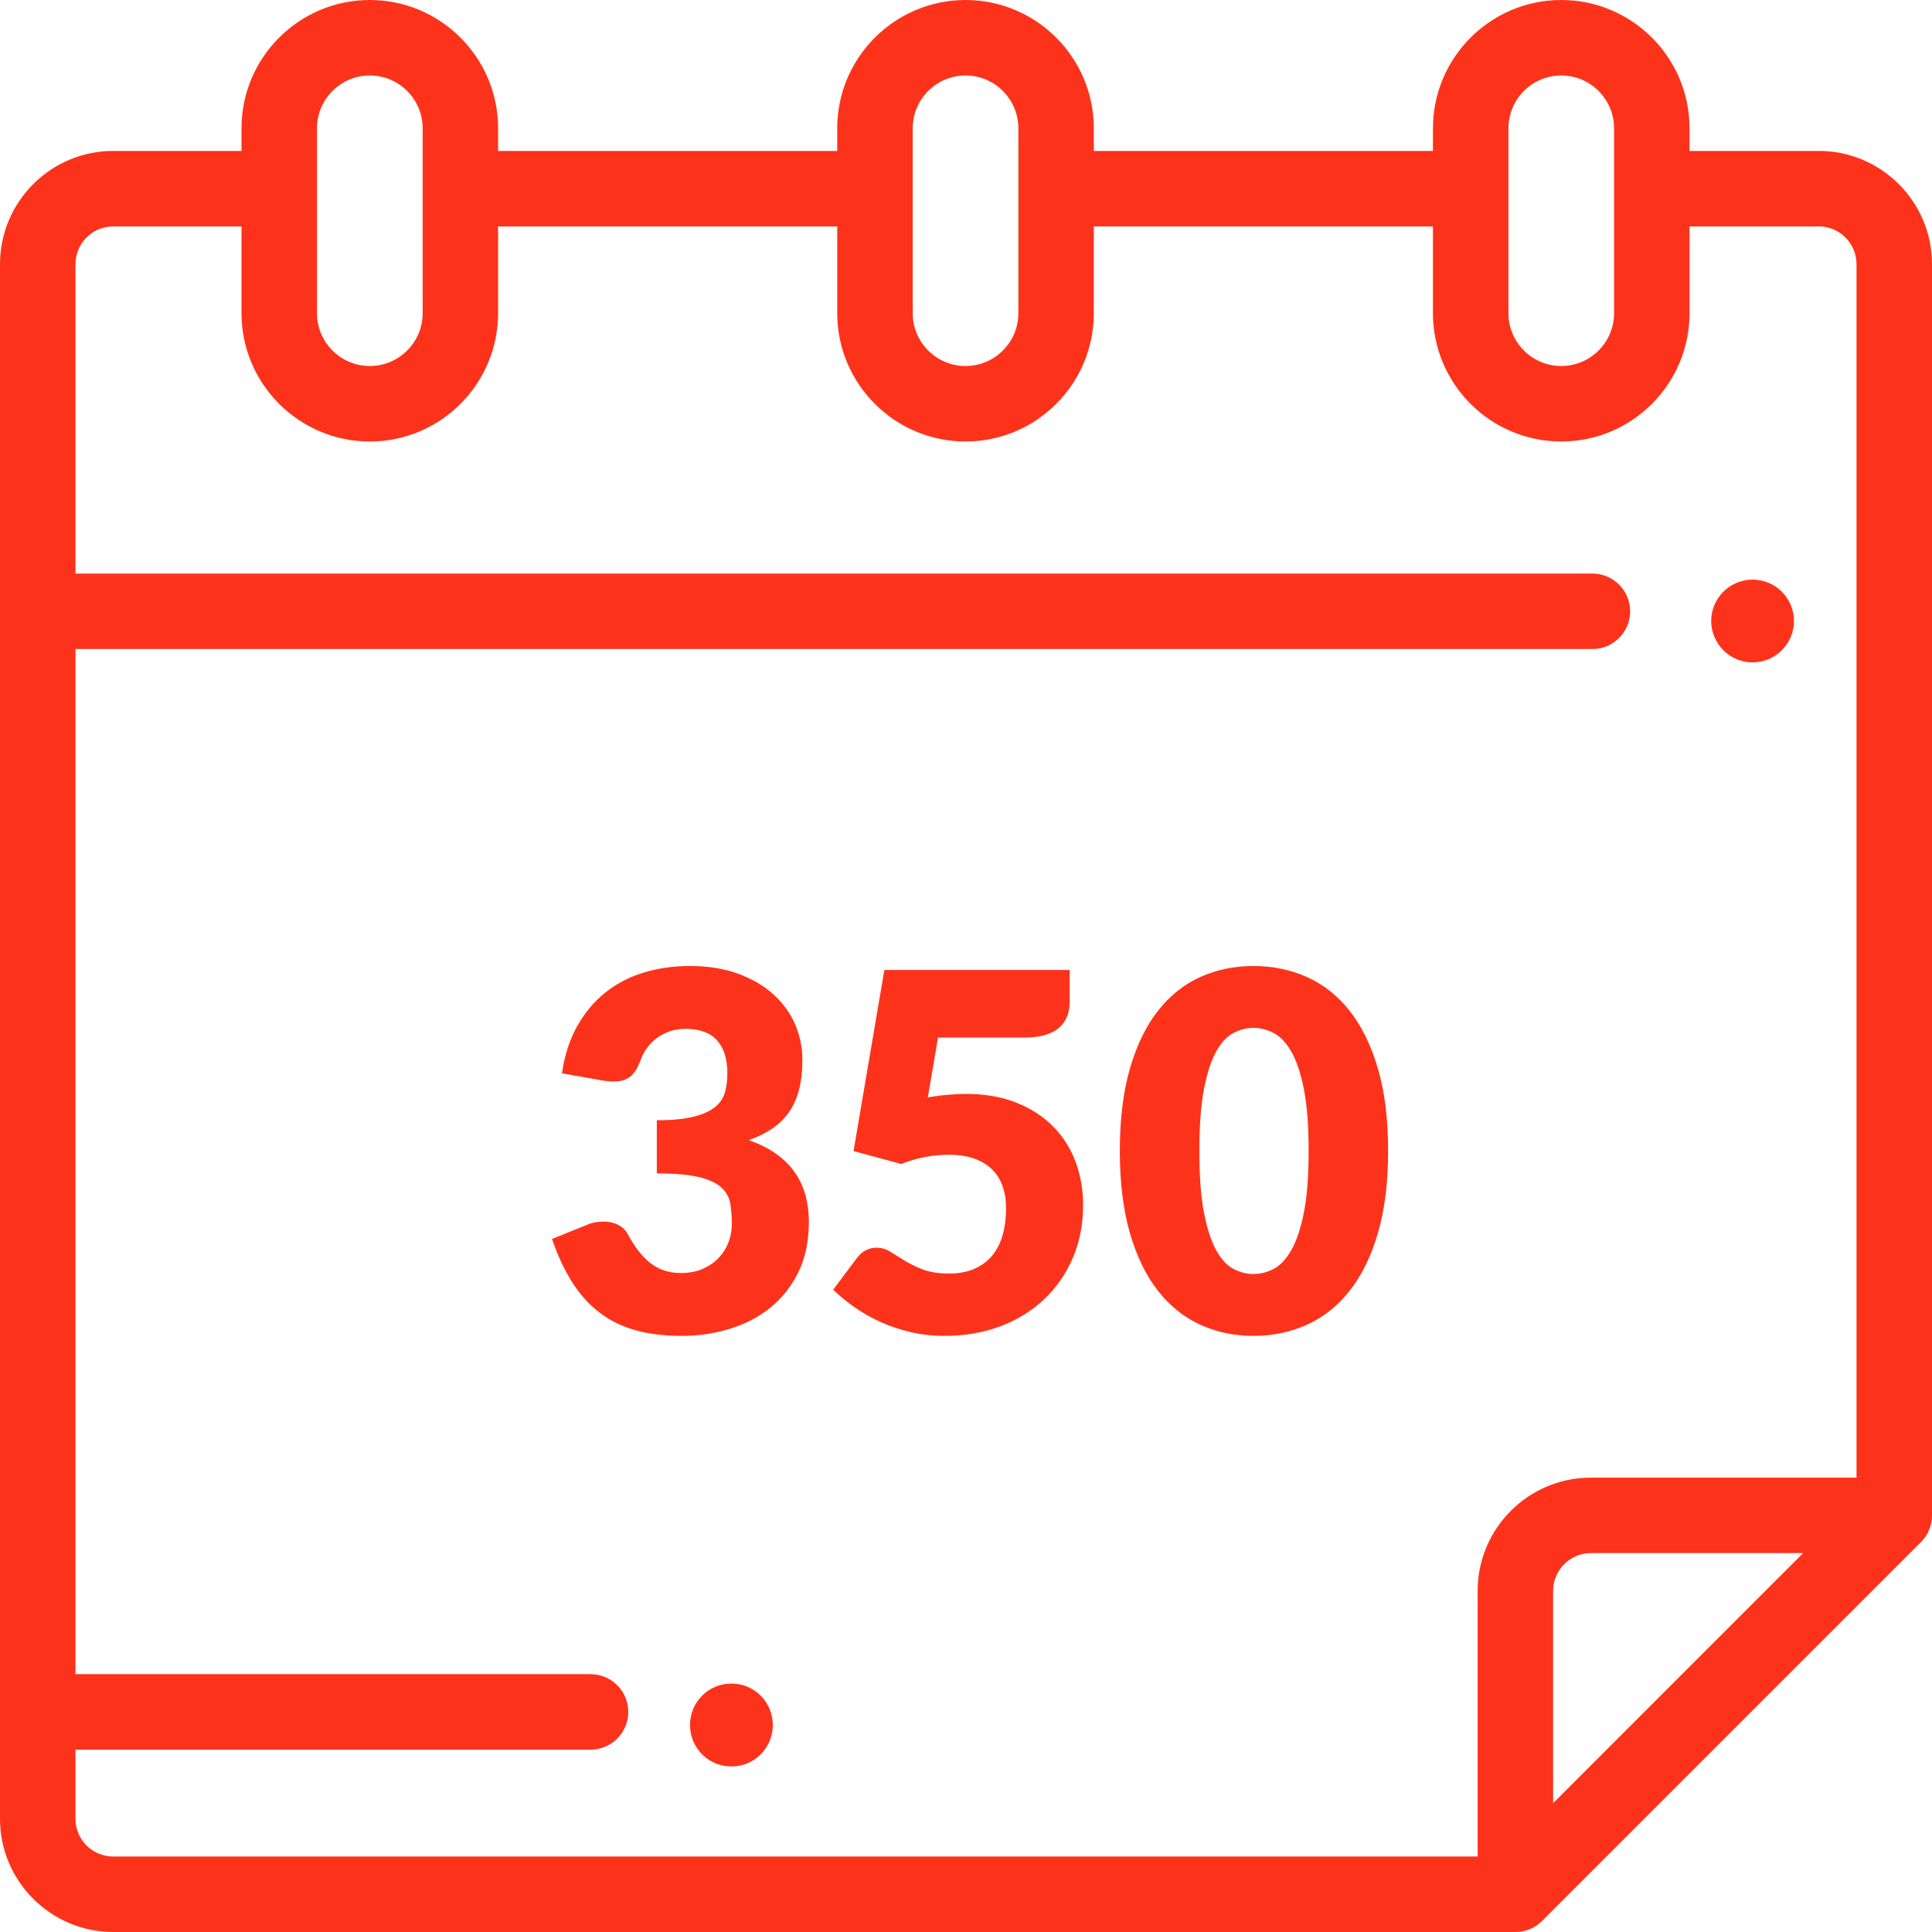 <?xml version="1.0" encoding="UTF-8"?> <svg xmlns="http://www.w3.org/2000/svg" xmlns:xlink="http://www.w3.org/1999/xlink" width="58px" height="58px" viewBox="0 0 58 58"> <title>1391278E-61AD-4E09-B840-F963E41E2412</title> <g id="approved" stroke="none" stroke-width="1" fill="none" fill-rule="evenodd"> <g id="torque_About" transform="translate(-1395, -821)" fill="#FC331A" fill-rule="nonzero"> <g id="018-calendar" transform="translate(1395, 821)"> <path d="M46.87,0 C48.993,0 50.721,1.728 50.721,3.852 L50.721,3.852 L50.721,4.531 L54.602,4.531 C56.475,4.531 58,6.056 58,7.93 L58,7.93 L58,45.493 C58,45.806 57.873,46.089 57.668,46.294 L57.668,46.294 L46.294,57.668 L46.294,57.668 L46.201,57.751 C46.007,57.907 45.761,58 45.493,58 L45.493,58 L3.398,58 C1.525,58 0,56.475 0,54.602 L0,54.602 L0,7.93 C0,6.056 1.525,4.531 3.398,4.531 L3.398,4.531 L7.25,4.531 L7.25,3.852 C7.25,1.728 8.978,0 11.102,0 C13.225,0 14.953,1.728 14.953,3.852 L14.953,3.852 L14.953,4.531 L25.134,4.531 L25.134,3.852 C25.134,1.728 26.862,0 28.986,0 C31.109,0 32.837,1.728 32.837,3.852 L32.837,3.852 L32.837,4.531 L43.018,4.531 L43.018,3.852 C43.018,1.728 44.746,0 46.87,0 Z M7.25,6.797 L3.398,6.797 C2.774,6.797 2.266,7.305 2.266,7.93 L2.266,7.93 L2.266,17.219 L47.805,17.219 C48.43,17.219 48.938,17.726 48.938,18.352 C48.938,18.977 48.43,19.484 47.805,19.484 L47.805,19.484 L2.266,19.484 L2.266,50.259 L17.729,50.259 C18.354,50.259 18.861,50.766 18.861,51.392 C18.861,52.018 18.354,52.525 17.729,52.525 L17.729,52.525 L2.266,52.525 L2.266,54.602 C2.266,55.226 2.774,55.734 3.398,55.734 L3.398,55.734 L44.36,55.734 L44.36,47.758 C44.36,45.884 45.884,44.36 47.758,44.36 L47.758,44.36 L55.734,44.36 L55.734,7.93 C55.734,7.305 55.226,6.797 54.602,6.797 L54.602,6.797 L50.721,6.797 L50.721,9.402 C50.721,11.526 48.993,13.254 46.87,13.254 C44.746,13.254 43.018,11.526 43.018,9.402 L43.018,9.402 L43.018,6.797 L32.837,6.797 L32.837,9.402 C32.837,11.526 31.109,13.254 28.986,13.254 C26.862,13.254 25.134,11.526 25.134,9.402 L25.134,9.402 L25.134,6.797 L14.953,6.797 L14.953,9.402 C14.953,11.526 13.225,13.254 11.102,13.254 C8.978,13.254 7.25,11.526 7.25,9.402 L7.25,9.402 L7.25,6.797 Z M54.132,46.625 L47.758,46.625 C47.134,46.625 46.626,47.134 46.626,47.758 L46.626,47.758 L46.626,54.132 L54.132,46.625 Z M21.966,50.543 C22.648,50.543 23.2,51.099 23.2,51.786 C23.2,52.472 22.648,53.029 21.966,53.029 L21.966,53.029 L21.948,53.029 C21.267,53.029 20.714,52.472 20.714,51.786 C20.714,51.099 21.267,50.543 21.948,50.543 L21.948,50.543 Z M20.718,29 C21.255,29 21.732,29.076 22.149,29.227 C22.567,29.379 22.92,29.584 23.208,29.843 C23.497,30.101 23.715,30.401 23.865,30.741 C24.014,31.082 24.088,31.441 24.088,31.819 C24.088,32.162 24.053,32.464 23.984,32.725 C23.914,32.986 23.811,33.212 23.674,33.403 C23.538,33.595 23.369,33.758 23.167,33.892 C22.966,34.026 22.736,34.138 22.477,34.227 C23.681,34.645 24.282,35.463 24.282,36.681 C24.282,37.258 24.178,37.76 23.969,38.187 C23.76,38.615 23.48,38.97 23.13,39.254 C22.779,39.537 22.373,39.749 21.911,39.891 C21.448,40.033 20.966,40.104 20.464,40.104 C19.947,40.104 19.487,40.048 19.084,39.936 C18.682,39.824 18.324,39.65 18.011,39.414 C17.697,39.178 17.423,38.876 17.187,38.508 C16.951,38.14 16.745,37.702 16.571,37.195 L16.571,37.195 L17.601,36.778 L17.69,36.742 C17.749,36.721 17.807,36.706 17.865,36.696 C17.952,36.681 18.038,36.673 18.123,36.673 C18.282,36.673 18.425,36.704 18.551,36.767 C18.678,36.829 18.774,36.919 18.838,37.039 C19.062,37.451 19.299,37.751 19.551,37.937 C19.802,38.124 20.096,38.217 20.434,38.217 C20.693,38.217 20.918,38.174 21.109,38.087 C21.3,38 21.46,37.888 21.586,37.751 C21.713,37.614 21.809,37.459 21.873,37.285 C21.938,37.111 21.97,36.934 21.97,36.755 C21.97,36.522 21.954,36.312 21.922,36.125 C21.89,35.939 21.799,35.779 21.65,35.644 C21.501,35.51 21.276,35.407 20.975,35.335 C20.674,35.263 20.255,35.227 19.718,35.227 L19.718,35.227 L19.718,33.631 L19.937,33.628 C20.29,33.618 20.583,33.584 20.815,33.526 C21.093,33.457 21.308,33.361 21.46,33.239 C21.611,33.118 21.712,32.97 21.762,32.796 C21.811,32.622 21.836,32.43 21.836,32.221 C21.836,31.794 21.733,31.465 21.527,31.233 C21.32,31.002 21.006,30.887 20.583,30.887 C20.409,30.887 20.25,30.912 20.106,30.961 C19.962,31.011 19.833,31.078 19.718,31.163 C19.604,31.247 19.506,31.347 19.424,31.461 C19.342,31.575 19.276,31.699 19.226,31.834 C19.147,32.057 19.046,32.219 18.924,32.318 C18.802,32.418 18.637,32.468 18.428,32.468 C18.379,32.468 18.325,32.465 18.268,32.46 C18.211,32.455 18.152,32.448 18.093,32.438 L18.093,32.438 L16.87,32.221 L16.916,31.956 C17.002,31.524 17.14,31.14 17.328,30.805 C17.555,30.402 17.835,30.066 18.171,29.798 C18.507,29.529 18.891,29.329 19.323,29.198 C19.756,29.066 20.22,29 20.718,29 Z M32.112,29.119 L32.112,30.074 L32.104,30.228 C32.093,30.327 32.071,30.42 32.038,30.506 C31.988,30.636 31.91,30.749 31.803,30.846 C31.696,30.943 31.555,31.017 31.381,31.069 C31.207,31.122 30.999,31.148 30.755,31.148 L30.755,31.148 L28.16,31.148 L27.854,32.945 L28.055,32.913 C28.188,32.894 28.317,32.878 28.443,32.867 C28.632,32.849 28.816,32.84 28.995,32.84 C29.567,32.84 30.071,32.927 30.509,33.101 C30.946,33.275 31.314,33.513 31.612,33.814 C31.911,34.114 32.136,34.467 32.287,34.873 C32.439,35.278 32.515,35.711 32.515,36.174 C32.515,36.755 32.412,37.286 32.205,37.766 C31.999,38.246 31.712,38.659 31.344,39.007 C30.976,39.355 30.537,39.625 30.028,39.817 C29.518,40.008 28.96,40.104 28.354,40.104 C28.001,40.104 27.664,40.066 27.343,39.992 C27.023,39.917 26.722,39.817 26.441,39.69 C26.16,39.563 25.9,39.416 25.662,39.25 C25.423,39.083 25.207,38.906 25.013,38.717 L25.013,38.717 L25.729,37.762 L25.808,37.671 C25.863,37.615 25.924,37.569 25.99,37.535 C26.089,37.483 26.196,37.456 26.31,37.456 C26.46,37.456 26.6,37.497 26.732,37.579 C26.864,37.661 27.008,37.751 27.164,37.848 C27.321,37.945 27.504,38.033 27.712,38.113 C27.921,38.192 28.18,38.232 28.488,38.232 C28.796,38.232 29.06,38.181 29.278,38.079 C29.497,37.977 29.675,37.838 29.812,37.661 C29.948,37.485 30.048,37.279 30.11,37.043 C30.172,36.806 30.203,36.554 30.203,36.286 C30.203,35.759 30.054,35.357 29.756,35.081 C29.457,34.805 29.035,34.667 28.488,34.667 C28.001,34.667 27.523,34.759 27.056,34.943 L27.056,34.943 L25.624,34.556 L26.549,29.119 L32.112,29.119 Z M37.63,29 C38.207,29 38.743,29.111 39.237,29.332 C39.732,29.553 40.16,29.892 40.52,30.35 C40.88,30.807 41.163,31.384 41.366,32.08 C41.57,32.776 41.672,33.599 41.672,34.548 C41.672,35.498 41.57,36.32 41.366,37.016 C41.163,37.712 40.88,38.289 40.52,38.746 C40.16,39.204 39.732,39.544 39.237,39.768 C38.743,39.992 38.207,40.104 37.63,40.104 C37.054,40.104 36.521,39.992 36.031,39.768 C35.541,39.544 35.117,39.204 34.759,38.746 C34.401,38.289 34.122,37.712 33.92,37.016 C33.719,36.32 33.618,35.498 33.618,34.548 C33.618,33.599 33.719,32.776 33.92,32.08 C34.122,31.384 34.401,30.807 34.759,30.35 C35.117,29.892 35.541,29.553 36.031,29.332 C36.521,29.111 37.054,29 37.63,29 Z M37.63,30.857 C37.427,30.857 37.226,30.908 37.03,31.01 C36.834,31.112 36.66,31.299 36.508,31.573 C36.356,31.846 36.235,32.223 36.143,32.702 C36.051,33.182 36.005,33.797 36.005,34.548 C36.005,35.304 36.051,35.92 36.143,36.397 C36.235,36.875 36.356,37.251 36.508,37.527 C36.66,37.803 36.834,37.992 37.03,38.094 C37.226,38.196 37.427,38.247 37.63,38.247 C37.834,38.247 38.036,38.196 38.234,38.094 C38.433,37.992 38.611,37.803 38.768,37.527 C38.924,37.251 39.05,36.875 39.144,36.397 C39.239,35.92 39.286,35.304 39.286,34.548 C39.286,33.797 39.239,33.182 39.144,32.702 C39.05,32.223 38.924,31.846 38.768,31.573 C38.611,31.299 38.433,31.112 38.234,31.01 C38.036,30.908 37.834,30.857 37.63,30.857 Z M52.614,17.4 C52.941,17.4 53.262,17.533 53.493,17.764 C53.724,17.995 53.857,18.316 53.857,18.643 C53.857,18.97 53.724,19.29 53.493,19.521 C53.262,19.753 52.941,19.886 52.614,19.886 C52.287,19.886 51.967,19.753 51.736,19.521 C51.504,19.29 51.371,18.97 51.371,18.643 C51.371,18.316 51.504,17.995 51.736,17.764 C51.967,17.533 52.287,17.4 52.614,17.4 Z M46.87,2.266 C45.995,2.266 45.284,2.977 45.284,3.852 L45.284,3.852 L45.284,9.402 C45.284,10.277 45.995,10.988 46.87,10.988 C47.744,10.988 48.456,10.277 48.456,9.402 L48.456,9.402 L48.456,3.852 C48.456,2.977 47.744,2.266 46.87,2.266 Z M28.986,2.266 C28.111,2.266 27.4,2.977 27.4,3.852 L27.4,3.852 L27.4,9.402 C27.4,10.277 28.111,10.988 28.986,10.988 C29.86,10.988 30.572,10.277 30.572,9.402 L30.572,9.402 L30.572,3.852 C30.572,2.977 29.86,2.266 28.986,2.266 Z M11.102,2.266 C10.227,2.266 9.516,2.977 9.516,3.852 L9.516,3.852 L9.516,9.402 C9.516,10.277 10.227,10.988 11.102,10.988 C11.976,10.988 12.688,10.277 12.688,9.402 L12.688,9.402 L12.688,3.852 C12.688,2.977 11.976,2.266 11.102,2.266 Z" id="Combined-Shape"></path> </g> </g> </g> </svg> 